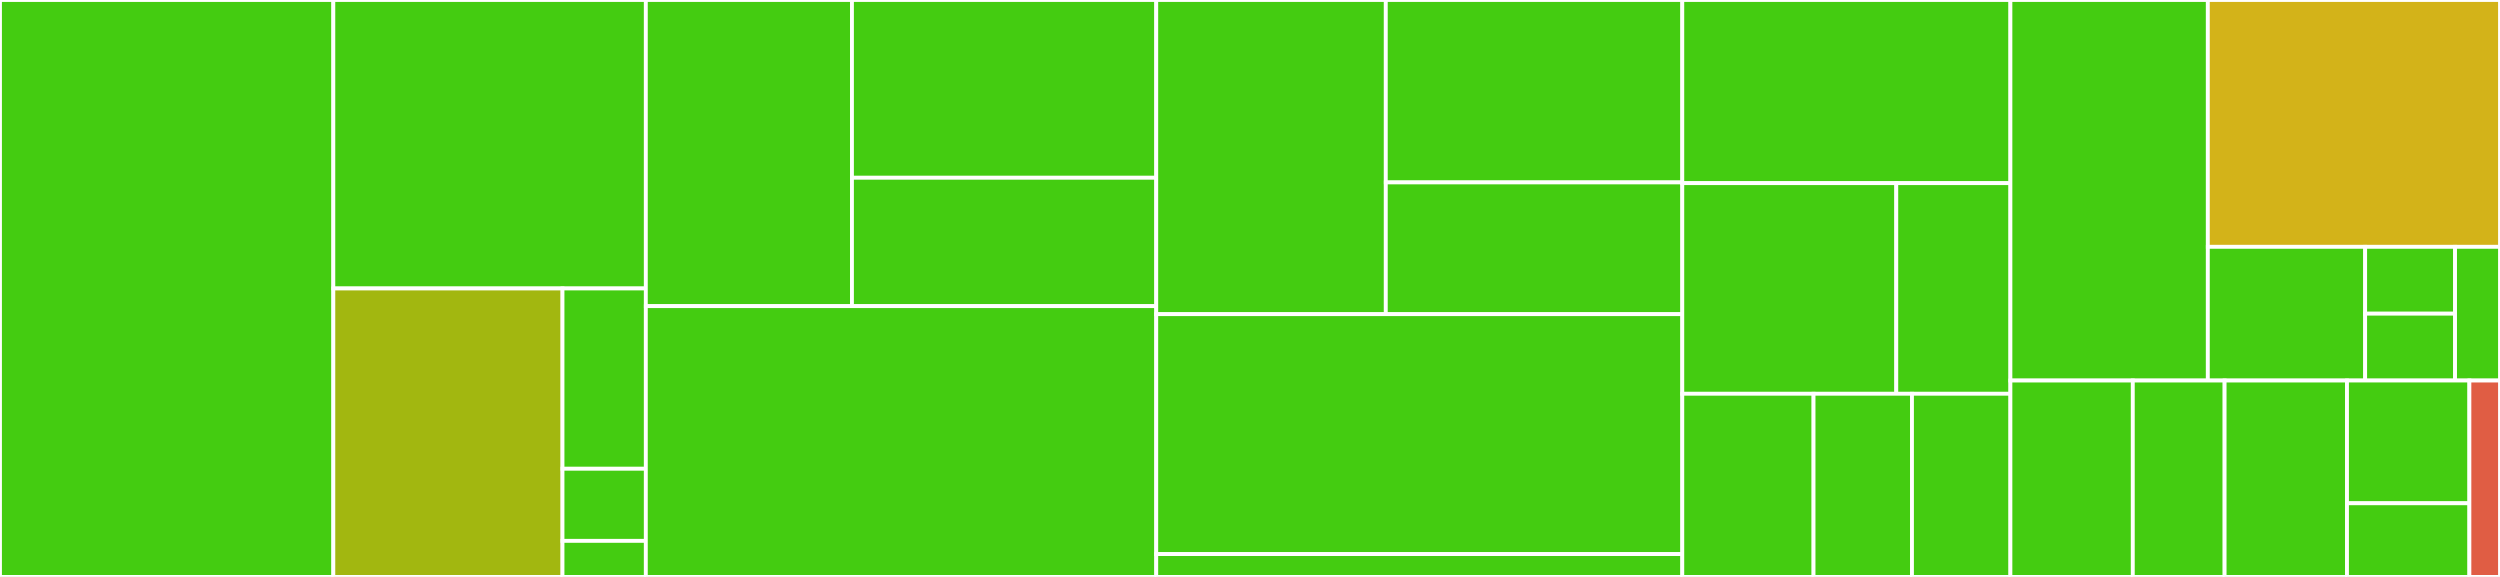 <svg baseProfile="full" width="650" height="150" viewBox="0 0 650 150" version="1.1"
xmlns="http://www.w3.org/2000/svg" xmlns:ev="http://www.w3.org/2001/xml-events"
xmlns:xlink="http://www.w3.org/1999/xlink">

<rect x="0" y="0" width="650" height="150" fill="#333333" stroke="none"/>

<style>rect.s{mask:url(#mask);}</style>
<defs>
  <pattern id="white" width="4" height="4" patternUnits="userSpaceOnUse" patternTransform="rotate(45)">
    <rect width="2" height="2" transform="translate(0,0)" fill="white"></rect>
  </pattern>
  <mask id="mask">
    <rect x="0" y="0" width="100%" height="100%" fill="url(#white)"></rect>
  </mask>
</defs>

<rect x="0" y="0" width="86.667" height="150.0" fill="#4c1" stroke="white" stroke-width="1" class=" tooltipped" data-content="Core/Mock/Mock.swift"><title>Core/Mock/Mock.swift</title></rect>
<rect x="86.667" y="0" width="81.25" height="75" fill="#4c1" stroke="white" stroke-width="1" class=" tooltipped" data-content="Core/Mock/FunctionIdentifier.swift"><title>Core/Mock/FunctionIdentifier.swift</title></rect>
<rect x="86.667" y="75" width="59.583" height="75" fill="#a2b710" stroke="white" stroke-width="1" class=" tooltipped" data-content="Core/Mock/ErrorHandler.swift"><title>Core/Mock/ErrorHandler.swift</title></rect>
<rect x="146.25" y="75" width="21.667" height="46.875" fill="#4c1" stroke="white" stroke-width="1" class=" tooltipped" data-content="Core/Mock/Stub/Stub.swift"><title>Core/Mock/Stub/Stub.swift</title></rect>
<rect x="146.25" y="121.875" width="21.667" height="18.75" fill="#4c1" stroke="white" stroke-width="1" class=" tooltipped" data-content="Core/Mock/AnyPredicate.swift"><title>Core/Mock/AnyPredicate.swift</title></rect>
<rect x="146.25" y="140.625" width="21.667" height="9.375" fill="#4c1" stroke="white" stroke-width="1" class=" tooltipped" data-content="Core/Mock/Strategy/StrategyIdentifier.swift"><title>Core/Mock/Strategy/StrategyIdentifier.swift</title></rect>
<rect x="167.917" y="0" width="53.594" height="79.592" fill="#4c1" stroke="white" stroke-width="1" class=" tooltipped" data-content="Core/Then/Verifiables/Verifiable.swift"><title>Core/Then/Verifiables/Verifiable.swift</title></rect>
<rect x="221.51" y="0" width="79.115" height="46.215" fill="#4c1" stroke="white" stroke-width="1" class=" tooltipped" data-content="Core/Then/Verifiables/VerifiableSubscript.swift"><title>Core/Then/Verifiables/VerifiableSubscript.swift</title></rect>
<rect x="221.51" y="46.215" width="79.115" height="33.377" fill="#4c1" stroke="white" stroke-width="1" class=" tooltipped" data-content="Core/Then/Verifiables/VerifiableProperty.swift"><title>Core/Then/Verifiables/VerifiableProperty.swift</title></rect>
<rect x="167.917" y="79.592" width="132.708" height="70.408" fill="#4c1" stroke="white" stroke-width="1" class=" tooltipped" data-content="Core/Then/Then.swift"><title>Core/Then/Then.swift</title></rect>
<rect x="300.625" y="0" width="59.682" height="81.683" fill="#4c1" stroke="white" stroke-width="1" class=" tooltipped" data-content="Core/Given/Mockables/Mockable.swift"><title>Core/Given/Mockables/Mockable.swift</title></rect>
<rect x="360.307" y="0" width="77.089" height="47.429" fill="#4c1" stroke="white" stroke-width="1" class=" tooltipped" data-content="Core/Given/Mockables/MockableSubscript.swift"><title>Core/Given/Mockables/MockableSubscript.swift</title></rect>
<rect x="360.307" y="47.429" width="77.089" height="34.254" fill="#4c1" stroke="white" stroke-width="1" class=" tooltipped" data-content="Core/Given/Mockables/MockableProperty.swift"><title>Core/Given/Mockables/MockableProperty.swift</title></rect>
<rect x="300.625" y="81.683" width="136.771" height="62.376" fill="#4c1" stroke="white" stroke-width="1" class=" tooltipped" data-content="Core/Given/Given.swift"><title>Core/Given/Given.swift</title></rect>
<rect x="300.625" y="144.059" width="136.771" height="5.941" fill="#4c1" stroke="white" stroke-width="1" class=" tooltipped" data-content="Core/Mock+init.swift"><title>Core/Mock+init.swift</title></rect>
<rect x="437.396" y="0" width="85.312" height="47.619" fill="#4c1" stroke="white" stroke-width="1" class=" tooltipped" data-content="Strategies/GivenStrategy.swift"><title>Strategies/GivenStrategy.swift</title></rect>
<rect x="437.396" y="47.619" width="55.639" height="54.762" fill="#4c1" stroke="white" stroke-width="1" class=" tooltipped" data-content="Strategies/MockStrategyFactory.swift"><title>Strategies/MockStrategyFactory.swift</title></rect>
<rect x="493.034" y="47.619" width="29.674" height="54.762" fill="#4c1" stroke="white" stroke-width="1" class=" tooltipped" data-content="Strategies/StubStrategy.swift"><title>Strategies/StubStrategy.swift</title></rect>
<rect x="437.396" y="102.381" width="34.125" height="47.619" fill="#4c1" stroke="white" stroke-width="1" class=" tooltipped" data-content="Strategies/GlobalStubStrategy.swift"><title>Strategies/GlobalStubStrategy.swift</title></rect>
<rect x="471.521" y="102.381" width="25.594" height="47.619" fill="#4c1" stroke="white" stroke-width="1" class=" tooltipped" data-content="Strategies/StrategyDecorate.swift"><title>Strategies/StrategyDecorate.swift</title></rect>
<rect x="497.115" y="102.381" width="25.594" height="47.619" fill="#4c1" stroke="white" stroke-width="1" class=" tooltipped" data-content="Strategies/UnresolvedStrategy.swift"><title>Strategies/UnresolvedStrategy.swift</title></rect>
<rect x="522.708" y="0" width="51.327" height="98.936" fill="#4c1" stroke="white" stroke-width="1" class=" tooltipped" data-content="Predicates/Predicate+Comparable.swift"><title>Predicates/Predicate+Comparable.swift</title></rect>
<rect x="574.036" y="0" width="75.964" height="64.175" fill="#d3b319" stroke="white" stroke-width="1" class=" tooltipped" data-content="Predicates/Predicate.swift"><title>Predicates/Predicate.swift</title></rect>
<rect x="574.036" y="64.175" width="40.904" height="34.761" fill="#4c1" stroke="white" stroke-width="1" class=" tooltipped" data-content="Predicates/Predicate+AnyObject.swift"><title>Predicates/Predicate+AnyObject.swift</title></rect>
<rect x="614.94" y="64.175" width="23.374" height="17.381" fill="#4c1" stroke="white" stroke-width="1" class=" tooltipped" data-content="Predicates/Predicate+Bool.swift"><title>Predicates/Predicate+Bool.swift</title></rect>
<rect x="614.94" y="81.555" width="23.374" height="17.381" fill="#4c1" stroke="white" stroke-width="1" class=" tooltipped" data-content="Predicates/Predicate+Optional.swift"><title>Predicates/Predicate+Optional.swift</title></rect>
<rect x="638.313" y="64.175" width="11.687" height="34.761" fill="#4c1" stroke="white" stroke-width="1" class=" tooltipped" data-content="Predicates/AnyPredicate+Equatable.swift"><title>Predicates/AnyPredicate+Equatable.swift</title></rect>
<rect x="522.708" y="98.936" width="31.823" height="51.064" fill="#4c1" stroke="white" stroke-width="1" class=" tooltipped" data-content="Registers/Functions/Behaviours/FunctionBehaviourRegister.swift"><title>Registers/Functions/Behaviours/FunctionBehaviourRegister.swift</title></rect>
<rect x="554.531" y="98.936" width="23.867" height="51.064" fill="#4c1" stroke="white" stroke-width="1" class=" tooltipped" data-content="Registers/Functions/Behaviours/FunctionBehaviour.swift"><title>Registers/Functions/Behaviours/FunctionBehaviour.swift</title></rect>
<rect x="578.398" y="98.936" width="31.823" height="51.064" fill="#4c1" stroke="white" stroke-width="1" class=" tooltipped" data-content="Registers/Functions/Calls/FunctionCallRegister.swift"><title>Registers/Functions/Calls/FunctionCallRegister.swift</title></rect>
<rect x="610.221" y="98.936" width="31.823" height="31.915" fill="#4c1" stroke="white" stroke-width="1" class=" tooltipped" data-content="Registers/Stubs/StubTypeRegister.swift"><title>Registers/Stubs/StubTypeRegister.swift</title></rect>
<rect x="610.221" y="130.851" width="31.823" height="19.149" fill="#4c1" stroke="white" stroke-width="1" class=" tooltipped" data-content="Registers/Stubs/GlobalStub.swift"><title>Registers/Stubs/GlobalStub.swift</title></rect>
<rect x="642.044" y="98.936" width="7.956" height="51.064" fill="#e05d44" stroke="white" stroke-width="1" class=" tooltipped" data-content="Assertions/XCTestFailureRecorder.swift"><title>Assertions/XCTestFailureRecorder.swift</title></rect>
</svg>